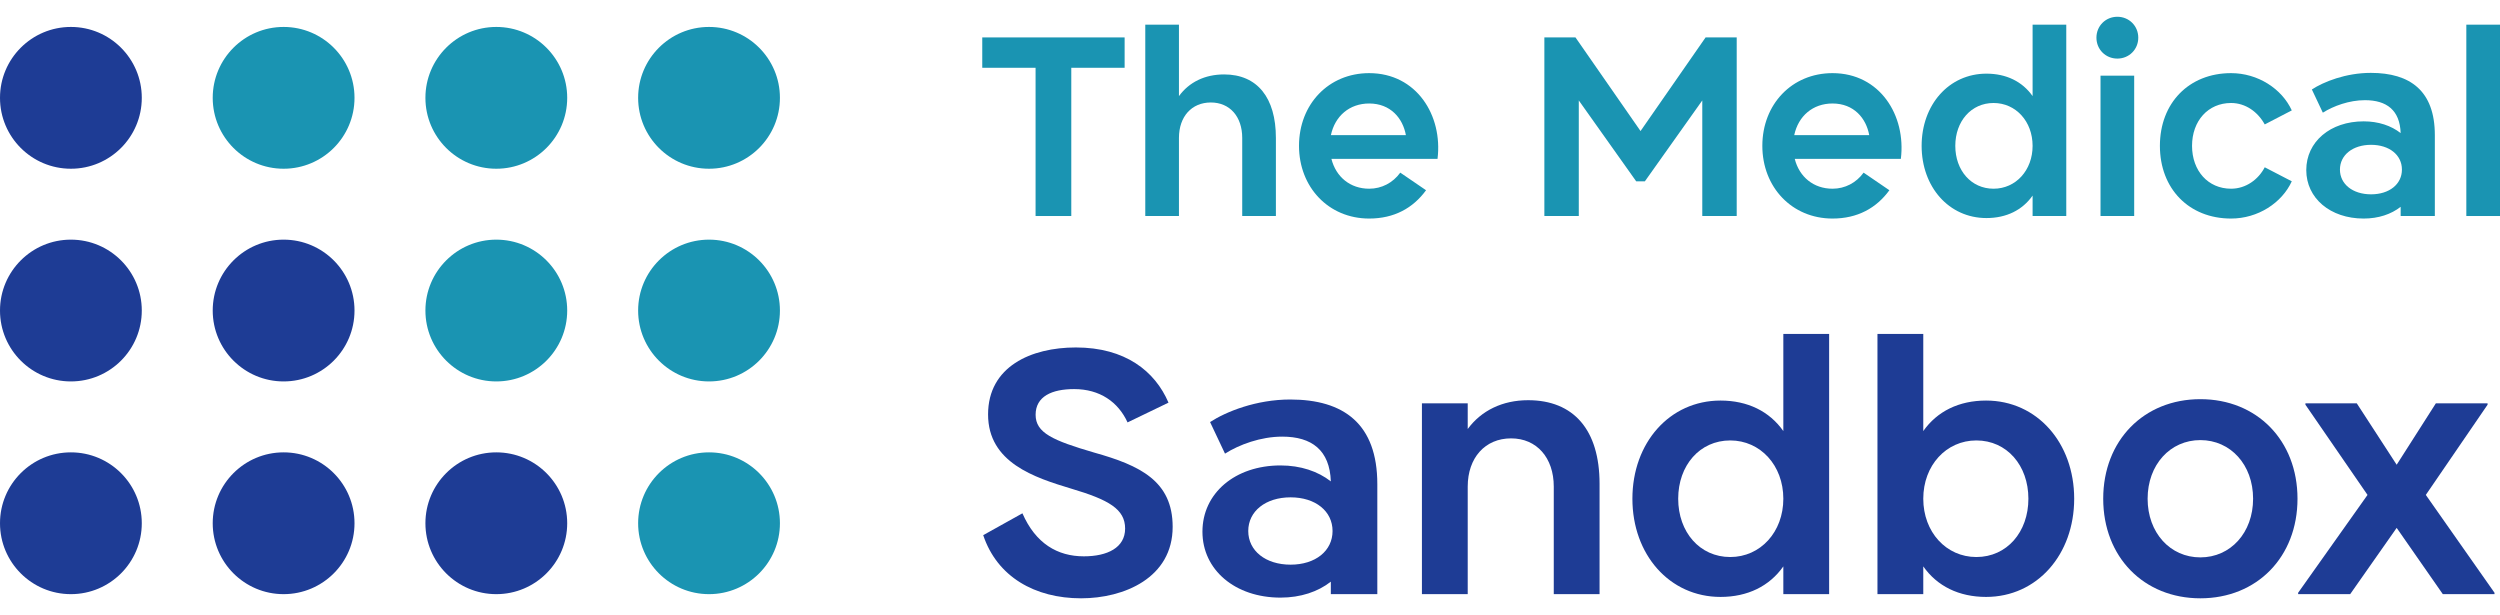 <svg width="126" height="31" viewBox="0 0 126 31" fill="none" xmlns="http://www.w3.org/2000/svg">
<g id="Group 2">
<g id="the Medical">
<path d="M49.506 1.886H56.681V3.416H53.993V10.887H52.193V3.416H49.506V1.886Z" fill="#1A94B2"/>
<path d="M57.722 10.887V1.243H59.419V4.844C59.934 4.136 60.731 3.751 61.695 3.751C63.367 3.751 64.305 4.921 64.305 6.952V10.887H62.608V6.952C62.608 5.872 61.978 5.165 61.027 5.165C60.062 5.165 59.419 5.872 59.419 6.952V10.887H57.722Z" fill="#1A94B2"/>
<path d="M65.47 7.351C65.47 5.255 66.961 3.686 69.006 3.686C71.397 3.686 72.722 5.821 72.451 8.007H67.103C67.334 8.919 68.054 9.511 69.006 9.511C69.636 9.511 70.201 9.215 70.574 8.701L71.873 9.588C71.217 10.488 70.266 11.015 69.006 11.015C66.961 11.015 65.47 9.434 65.47 7.351ZM67.077 6.811H70.857C70.703 5.962 70.086 5.216 69.006 5.216C68.016 5.216 67.283 5.846 67.077 6.811Z" fill="#1A94B2"/>
<path d="M85.962 1.886H87.53V10.887H85.795V5.062L82.902 9.138H82.464L79.571 5.062V10.887H77.836V1.886H79.404L82.683 6.605L85.962 1.886Z" fill="#1A94B2"/>
<path d="M88.822 7.351C88.822 5.255 90.313 3.686 92.358 3.686C94.749 3.686 96.074 5.821 95.803 8.007H90.455C90.686 8.919 91.406 9.511 92.358 9.511C92.988 9.511 93.553 9.215 93.926 8.701L95.225 9.588C94.569 10.488 93.618 11.015 92.358 11.015C90.313 11.015 88.822 9.434 88.822 7.351ZM90.429 6.811H94.209C94.055 5.962 93.438 5.216 92.358 5.216C91.368 5.216 90.635 5.846 90.429 6.811Z" fill="#1A94B2"/>
<path d="M100.116 10.99C98.225 10.99 96.85 9.421 96.85 7.351C96.85 5.281 98.225 3.712 100.116 3.712C101.119 3.712 101.929 4.111 102.443 4.844V1.243H104.14V10.887H102.443V9.858C101.929 10.591 101.119 10.99 100.116 10.99ZM98.547 7.351C98.547 8.585 99.344 9.511 100.476 9.511C101.594 9.511 102.443 8.585 102.443 7.351C102.443 6.116 101.594 5.191 100.476 5.191C99.344 5.191 98.547 6.116 98.547 7.351Z" fill="#1A94B2"/>
<path d="M105.866 10.887V3.815H107.563V10.887H105.866ZM105.66 1.899C105.66 1.308 106.123 0.845 106.714 0.845C107.306 0.845 107.769 1.308 107.769 1.899C107.769 2.491 107.306 2.953 106.714 2.953C106.123 2.953 105.66 2.491 105.66 1.899Z" fill="#1A94B2"/>
<path d="M108.859 7.351C108.859 5.191 110.324 3.686 112.446 3.686C113.796 3.686 115.005 4.471 115.506 5.564L114.143 6.271C113.796 5.641 113.179 5.191 112.446 5.191C111.289 5.191 110.479 6.091 110.479 7.351C110.479 8.611 111.289 9.511 112.446 9.511C113.192 9.511 113.822 9.048 114.143 8.431L115.506 9.138C115.005 10.231 113.796 11.015 112.446 11.015C110.324 11.015 108.859 9.511 108.859 7.351Z" fill="#1A94B2"/>
<path d="M120.993 10.887V10.424C120.517 10.797 119.874 11.015 119.129 11.015C117.444 11.015 116.236 9.987 116.236 8.572C116.236 7.145 117.444 6.116 119.129 6.116C119.874 6.116 120.517 6.335 120.993 6.708C120.954 5.551 120.286 5.049 119.193 5.049C118.396 5.049 117.599 5.345 117.071 5.679L116.518 4.509C117.11 4.123 118.229 3.673 119.489 3.673C121.469 3.673 122.716 4.574 122.716 6.811V10.887H120.993ZM117.933 8.547C117.933 9.28 118.576 9.794 119.501 9.794C120.427 9.794 121.057 9.28 121.057 8.547C121.057 7.814 120.427 7.299 119.501 7.299C118.576 7.299 117.933 7.814 117.933 8.547Z" fill="#1A94B2"/>
<path d="M124.303 10.887V1.243H126V10.887H124.303Z" fill="#1A94B2"/>
</g>
<g id="Sandbox">
<path d="M56.829 21.289C56.357 20.258 55.43 19.61 54.136 19.61C53.017 19.61 52.195 19.978 52.195 20.904C52.195 21.814 53.052 22.198 55.15 22.811C57.458 23.458 59.102 24.244 59.102 26.553C59.102 29.123 56.654 30.155 54.486 30.155C52.16 30.155 50.254 29.071 49.554 26.972L51.53 25.871C52.195 27.392 53.296 28.039 54.625 28.039C55.815 28.039 56.706 27.602 56.706 26.64C56.706 25.661 55.884 25.189 53.996 24.629C52.142 24.07 49.799 23.318 49.799 20.887C49.799 18.474 51.967 17.512 54.223 17.512C56.706 17.512 58.21 18.701 58.892 20.293L56.829 21.289Z" fill="#1E3C95"/>
<path d="M67.074 29.945V29.316C66.427 29.823 65.552 30.12 64.538 30.12C62.247 30.12 60.603 28.721 60.603 26.797C60.603 24.857 62.247 23.458 64.538 23.458C65.552 23.458 66.427 23.755 67.074 24.262C67.021 22.688 66.112 22.006 64.626 22.006C63.541 22.006 62.457 22.408 61.74 22.863L60.988 21.272C61.793 20.747 63.314 20.135 65.028 20.135C67.721 20.135 69.417 21.359 69.417 24.402V29.945H67.074ZM62.912 26.763C62.912 27.759 63.786 28.459 65.045 28.459C66.304 28.459 67.161 27.759 67.161 26.763C67.161 25.766 66.304 25.066 65.045 25.066C63.786 25.066 62.912 25.766 62.912 26.763Z" fill="#1E3C95"/>
<path d="M71.665 29.945V20.327H73.973V21.622C74.655 20.695 75.722 20.17 77.016 20.17C79.306 20.17 80.618 21.656 80.618 24.384V29.945H78.31V24.524C78.31 23.073 77.453 22.094 76.159 22.094C74.847 22.094 73.973 23.073 73.973 24.524V29.945H71.665Z" fill="#1E3C95"/>
<path d="M86.715 30.085C84.144 30.085 82.273 27.952 82.273 25.136C82.273 22.321 84.144 20.188 86.715 20.188C88.079 20.188 89.18 20.73 89.88 21.726V16.83H92.188V29.945H89.88V28.546C89.18 29.543 88.079 30.085 86.715 30.085ZM84.581 25.136C84.581 26.815 85.666 28.074 87.204 28.074C88.726 28.074 89.88 26.815 89.88 25.136C89.88 23.458 88.726 22.198 87.204 22.198C85.666 22.198 84.581 23.458 84.581 25.136Z" fill="#1E3C95"/>
<path d="M100.098 30.085C98.734 30.085 97.632 29.543 96.933 28.546V29.945H94.624V16.83H96.933V21.726C97.632 20.73 98.734 20.188 100.098 20.188C102.668 20.188 104.539 22.321 104.539 25.136C104.539 27.952 102.668 30.085 100.098 30.085ZM96.933 25.136C96.933 26.815 98.087 28.074 99.608 28.074C101.147 28.074 102.231 26.815 102.231 25.136C102.231 23.458 101.147 22.198 99.608 22.198C98.087 22.198 96.933 23.458 96.933 25.136Z" fill="#1E3C95"/>
<path d="M110.898 30.155C108.048 30.155 106.002 28.074 106.002 25.136C106.002 22.198 108.048 20.118 110.898 20.118C113.748 20.118 115.794 22.198 115.794 25.136C115.794 28.074 113.748 30.155 110.898 30.155ZM108.24 25.136C108.24 26.85 109.377 28.092 110.898 28.092C112.419 28.092 113.556 26.85 113.556 25.136C113.556 23.423 112.419 22.181 110.898 22.181C109.377 22.181 108.24 23.423 108.24 25.136Z" fill="#1E3C95"/>
<path d="M125.723 29.945H123.118L120.792 26.605L118.449 29.945H115.826V29.875L119.323 24.944L116.193 20.397V20.327H118.781L120.792 23.423L122.768 20.327H125.374V20.397L122.261 24.944L125.723 29.875V29.945Z" fill="#1E3C95"/>
</g>
<circle id="Ellipse 72" cx="3.573" cy="15.651" r="3.573" fill="#1E3C95"/>
<circle id="Ellipse 73" cx="3.573" cy="26.372" r="3.573" fill="#1E3C95"/>
<circle id="Ellipse 74" cx="3.573" cy="4.931" r="3.573" fill="#1E3C95"/>
<circle id="Ellipse 75" cx="14.294" cy="15.651" r="3.573" fill="#1E3C95"/>
<circle id="Ellipse 76" cx="14.294" cy="4.931" r="3.573" fill="#1A94B2"/>
<circle id="Ellipse 77" cx="14.294" cy="26.372" r="3.573" fill="#1E3C95"/>
<circle id="Ellipse 78" cx="25.014" cy="26.372" r="3.573" fill="#1E3C95"/>
<circle id="Ellipse 79" cx="35.735" cy="26.372" r="3.573" fill="#1A94B2"/>
<circle id="Ellipse 80" cx="25.014" cy="15.651" r="3.573" fill="#1A94B2"/>
<circle id="Ellipse 81" cx="25.014" cy="4.931" r="3.573" fill="#1A94B2"/>
<circle id="Ellipse 82" cx="35.735" cy="15.651" r="3.573" fill="#1A94B2"/>
<circle id="Ellipse 83" cx="35.735" cy="4.931" r="3.573" fill="#1A94B2"/>
</g>
</svg>
